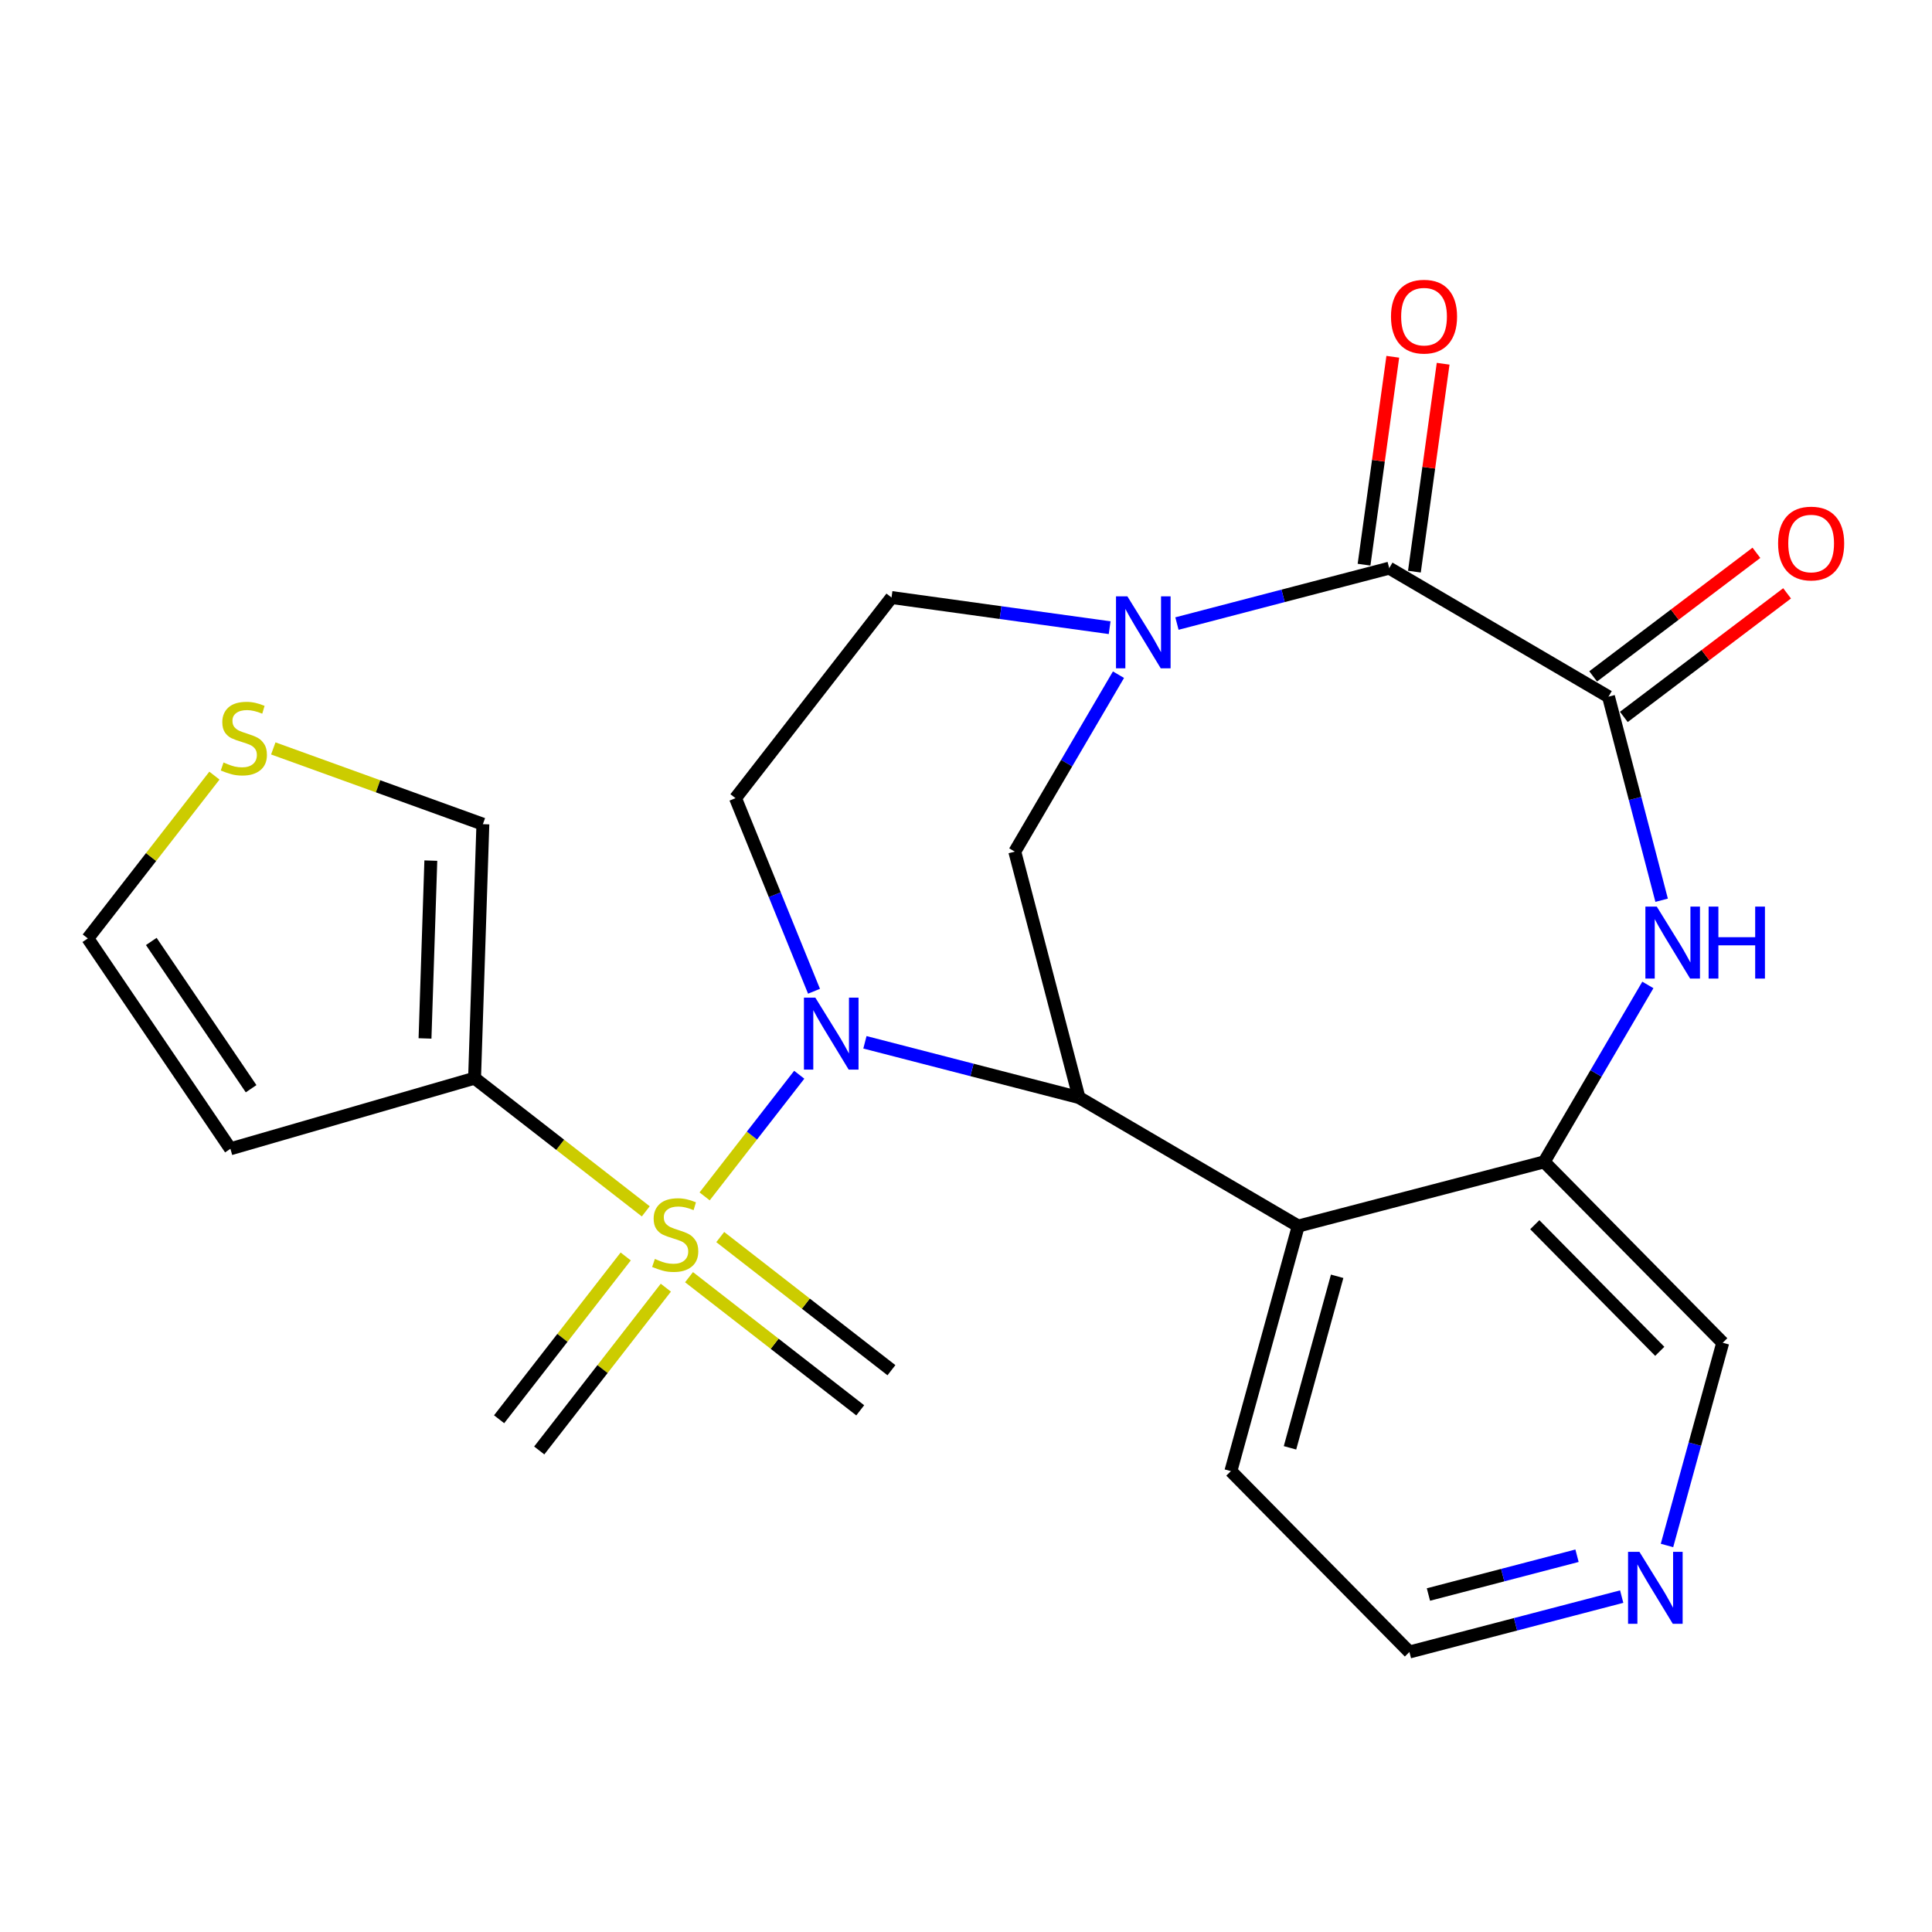 <?xml version='1.0' encoding='iso-8859-1'?>
<svg version='1.1' baseProfile='full'
              xmlns='http://www.w3.org/2000/svg'
                      xmlns:rdkit='http://www.rdkit.org/xml'
                      xmlns:xlink='http://www.w3.org/1999/xlink'
                  xml:space='preserve'
width='300px' height='300px' viewBox='0 0 300 300'>
<!-- END OF HEADER -->
<rect style='opacity:1.0;fill:#FFFFFF;stroke:none' width='300' height='300' x='0' y='0'> </rect>
<rect style='opacity:1.0;fill:#FFFFFF;stroke:none' width='300' height='300' x='0' y='0'> </rect>
<path class='bond-0 atom-0 atom-1' d='M 138.422,212.764 L 125.13,202.427' style='fill:none;fill-rule:evenodd;stroke:#000000;stroke-width:2.0px;stroke-linecap:butt;stroke-linejoin:miter;stroke-opacity:1' />
<path class='bond-0 atom-0 atom-1' d='M 125.13,202.427 L 111.838,192.09' style='fill:none;fill-rule:evenodd;stroke:#CCCC00;stroke-width:2.0px;stroke-linecap:butt;stroke-linejoin:miter;stroke-opacity:1' />
<path class='bond-0 atom-0 atom-1' d='M 133.576,218.995 L 120.284,208.658' style='fill:none;fill-rule:evenodd;stroke:#000000;stroke-width:2.0px;stroke-linecap:butt;stroke-linejoin:miter;stroke-opacity:1' />
<path class='bond-0 atom-0 atom-1' d='M 120.284,208.658 L 106.992,198.32' style='fill:none;fill-rule:evenodd;stroke:#CCCC00;stroke-width:2.0px;stroke-linecap:butt;stroke-linejoin:miter;stroke-opacity:1' />
<path class='bond-1 atom-1 atom-2' d='M 97.159,195.104 L 87.33,207.743' style='fill:none;fill-rule:evenodd;stroke:#CCCC00;stroke-width:2.0px;stroke-linecap:butt;stroke-linejoin:miter;stroke-opacity:1' />
<path class='bond-1 atom-1 atom-2' d='M 87.33,207.743 L 77.501,220.382' style='fill:none;fill-rule:evenodd;stroke:#000000;stroke-width:2.0px;stroke-linecap:butt;stroke-linejoin:miter;stroke-opacity:1' />
<path class='bond-1 atom-1 atom-2' d='M 103.39,199.95 L 93.561,212.589' style='fill:none;fill-rule:evenodd;stroke:#CCCC00;stroke-width:2.0px;stroke-linecap:butt;stroke-linejoin:miter;stroke-opacity:1' />
<path class='bond-1 atom-1 atom-2' d='M 93.561,212.589 L 83.732,225.227' style='fill:none;fill-rule:evenodd;stroke:#000000;stroke-width:2.0px;stroke-linecap:butt;stroke-linejoin:miter;stroke-opacity:1' />
<path class='bond-2 atom-1 atom-3' d='M 100.275,188.097 L 86.983,177.76' style='fill:none;fill-rule:evenodd;stroke:#CCCC00;stroke-width:2.0px;stroke-linecap:butt;stroke-linejoin:miter;stroke-opacity:1' />
<path class='bond-2 atom-1 atom-3' d='M 86.983,177.76 L 73.691,167.422' style='fill:none;fill-rule:evenodd;stroke:#000000;stroke-width:2.0px;stroke-linecap:butt;stroke-linejoin:miter;stroke-opacity:1' />
<path class='bond-7 atom-1 atom-8' d='M 109.415,185.774 L 116.76,176.33' style='fill:none;fill-rule:evenodd;stroke:#CCCC00;stroke-width:2.0px;stroke-linecap:butt;stroke-linejoin:miter;stroke-opacity:1' />
<path class='bond-7 atom-1 atom-8' d='M 116.76,176.33 L 124.105,166.886' style='fill:none;fill-rule:evenodd;stroke:#0000FF;stroke-width:2.0px;stroke-linecap:butt;stroke-linejoin:miter;stroke-opacity:1' />
<path class='bond-3 atom-3 atom-4' d='M 73.691,167.422 L 35.778,178.385' style='fill:none;fill-rule:evenodd;stroke:#000000;stroke-width:2.0px;stroke-linecap:butt;stroke-linejoin:miter;stroke-opacity:1' />
<path class='bond-24 atom-7 atom-3' d='M 74.981,127.977 L 73.691,167.422' style='fill:none;fill-rule:evenodd;stroke:#000000;stroke-width:2.0px;stroke-linecap:butt;stroke-linejoin:miter;stroke-opacity:1' />
<path class='bond-24 atom-7 atom-3' d='M 66.898,133.636 L 65.996,161.248' style='fill:none;fill-rule:evenodd;stroke:#000000;stroke-width:2.0px;stroke-linecap:butt;stroke-linejoin:miter;stroke-opacity:1' />
<path class='bond-4 atom-4 atom-5' d='M 35.778,178.385 L 13.636,145.716' style='fill:none;fill-rule:evenodd;stroke:#000000;stroke-width:2.0px;stroke-linecap:butt;stroke-linejoin:miter;stroke-opacity:1' />
<path class='bond-4 atom-4 atom-5' d='M 38.991,169.056 L 23.492,146.188' style='fill:none;fill-rule:evenodd;stroke:#000000;stroke-width:2.0px;stroke-linecap:butt;stroke-linejoin:miter;stroke-opacity:1' />
<path class='bond-5 atom-5 atom-6' d='M 13.636,145.716 L 23.465,133.077' style='fill:none;fill-rule:evenodd;stroke:#000000;stroke-width:2.0px;stroke-linecap:butt;stroke-linejoin:miter;stroke-opacity:1' />
<path class='bond-5 atom-5 atom-6' d='M 23.465,133.077 L 33.295,120.438' style='fill:none;fill-rule:evenodd;stroke:#CCCC00;stroke-width:2.0px;stroke-linecap:butt;stroke-linejoin:miter;stroke-opacity:1' />
<path class='bond-6 atom-6 atom-7' d='M 42.435,116.214 L 58.708,122.096' style='fill:none;fill-rule:evenodd;stroke:#CCCC00;stroke-width:2.0px;stroke-linecap:butt;stroke-linejoin:miter;stroke-opacity:1' />
<path class='bond-6 atom-6 atom-7' d='M 58.708,122.096 L 74.981,127.977' style='fill:none;fill-rule:evenodd;stroke:#000000;stroke-width:2.0px;stroke-linecap:butt;stroke-linejoin:miter;stroke-opacity:1' />
<path class='bond-8 atom-8 atom-9' d='M 126.4,153.922 L 120.304,138.93' style='fill:none;fill-rule:evenodd;stroke:#0000FF;stroke-width:2.0px;stroke-linecap:butt;stroke-linejoin:miter;stroke-opacity:1' />
<path class='bond-8 atom-8 atom-9' d='M 120.304,138.93 L 114.208,123.938' style='fill:none;fill-rule:evenodd;stroke:#000000;stroke-width:2.0px;stroke-linecap:butt;stroke-linejoin:miter;stroke-opacity:1' />
<path class='bond-25 atom-13 atom-8' d='M 167.542,170.426 L 150.924,166.137' style='fill:none;fill-rule:evenodd;stroke:#000000;stroke-width:2.0px;stroke-linecap:butt;stroke-linejoin:miter;stroke-opacity:1' />
<path class='bond-25 atom-13 atom-8' d='M 150.924,166.137 L 134.305,161.848' style='fill:none;fill-rule:evenodd;stroke:#0000FF;stroke-width:2.0px;stroke-linecap:butt;stroke-linejoin:miter;stroke-opacity:1' />
<path class='bond-9 atom-9 atom-10' d='M 114.208,123.938 L 138.436,92.784' style='fill:none;fill-rule:evenodd;stroke:#000000;stroke-width:2.0px;stroke-linecap:butt;stroke-linejoin:miter;stroke-opacity:1' />
<path class='bond-10 atom-10 atom-11' d='M 138.436,92.784 L 155.371,95.126' style='fill:none;fill-rule:evenodd;stroke:#000000;stroke-width:2.0px;stroke-linecap:butt;stroke-linejoin:miter;stroke-opacity:1' />
<path class='bond-10 atom-10 atom-11' d='M 155.371,95.126 L 172.305,97.467' style='fill:none;fill-rule:evenodd;stroke:#0000FF;stroke-width:2.0px;stroke-linecap:butt;stroke-linejoin:miter;stroke-opacity:1' />
<path class='bond-11 atom-11 atom-12' d='M 173.677,104.765 L 165.626,118.502' style='fill:none;fill-rule:evenodd;stroke:#0000FF;stroke-width:2.0px;stroke-linecap:butt;stroke-linejoin:miter;stroke-opacity:1' />
<path class='bond-11 atom-11 atom-12' d='M 165.626,118.502 L 157.576,132.239' style='fill:none;fill-rule:evenodd;stroke:#000000;stroke-width:2.0px;stroke-linecap:butt;stroke-linejoin:miter;stroke-opacity:1' />
<path class='bond-27 atom-23 atom-11' d='M 215.717,88.223 L 199.236,92.524' style='fill:none;fill-rule:evenodd;stroke:#000000;stroke-width:2.0px;stroke-linecap:butt;stroke-linejoin:miter;stroke-opacity:1' />
<path class='bond-27 atom-23 atom-11' d='M 199.236,92.524 L 182.756,96.826' style='fill:none;fill-rule:evenodd;stroke:#0000FF;stroke-width:2.0px;stroke-linecap:butt;stroke-linejoin:miter;stroke-opacity:1' />
<path class='bond-12 atom-12 atom-13' d='M 157.576,132.239 L 167.542,170.426' style='fill:none;fill-rule:evenodd;stroke:#000000;stroke-width:2.0px;stroke-linecap:butt;stroke-linejoin:miter;stroke-opacity:1' />
<path class='bond-13 atom-13 atom-14' d='M 167.542,170.426 L 201.592,190.381' style='fill:none;fill-rule:evenodd;stroke:#000000;stroke-width:2.0px;stroke-linecap:butt;stroke-linejoin:miter;stroke-opacity:1' />
<path class='bond-14 atom-14 atom-15' d='M 201.592,190.381 L 191.13,228.435' style='fill:none;fill-rule:evenodd;stroke:#000000;stroke-width:2.0px;stroke-linecap:butt;stroke-linejoin:miter;stroke-opacity:1' />
<path class='bond-14 atom-14 atom-15' d='M 207.633,198.182 L 200.31,224.819' style='fill:none;fill-rule:evenodd;stroke:#000000;stroke-width:2.0px;stroke-linecap:butt;stroke-linejoin:miter;stroke-opacity:1' />
<path class='bond-26 atom-19 atom-14' d='M 239.779,180.414 L 201.592,190.381' style='fill:none;fill-rule:evenodd;stroke:#000000;stroke-width:2.0px;stroke-linecap:butt;stroke-linejoin:miter;stroke-opacity:1' />
<path class='bond-15 atom-15 atom-16' d='M 191.13,228.435 L 218.854,256.523' style='fill:none;fill-rule:evenodd;stroke:#000000;stroke-width:2.0px;stroke-linecap:butt;stroke-linejoin:miter;stroke-opacity:1' />
<path class='bond-16 atom-16 atom-17' d='M 218.854,256.523 L 235.335,252.221' style='fill:none;fill-rule:evenodd;stroke:#000000;stroke-width:2.0px;stroke-linecap:butt;stroke-linejoin:miter;stroke-opacity:1' />
<path class='bond-16 atom-16 atom-17' d='M 235.335,252.221 L 251.816,247.92' style='fill:none;fill-rule:evenodd;stroke:#0000FF;stroke-width:2.0px;stroke-linecap:butt;stroke-linejoin:miter;stroke-opacity:1' />
<path class='bond-16 atom-16 atom-17' d='M 221.805,247.595 L 233.342,244.584' style='fill:none;fill-rule:evenodd;stroke:#000000;stroke-width:2.0px;stroke-linecap:butt;stroke-linejoin:miter;stroke-opacity:1' />
<path class='bond-16 atom-16 atom-17' d='M 233.342,244.584 L 244.879,241.573' style='fill:none;fill-rule:evenodd;stroke:#0000FF;stroke-width:2.0px;stroke-linecap:butt;stroke-linejoin:miter;stroke-opacity:1' />
<path class='bond-17 atom-17 atom-18' d='M 258.849,239.981 L 263.176,224.242' style='fill:none;fill-rule:evenodd;stroke:#0000FF;stroke-width:2.0px;stroke-linecap:butt;stroke-linejoin:miter;stroke-opacity:1' />
<path class='bond-17 atom-17 atom-18' d='M 263.176,224.242 L 267.504,208.502' style='fill:none;fill-rule:evenodd;stroke:#000000;stroke-width:2.0px;stroke-linecap:butt;stroke-linejoin:miter;stroke-opacity:1' />
<path class='bond-18 atom-18 atom-19' d='M 267.504,208.502 L 239.779,180.414' style='fill:none;fill-rule:evenodd;stroke:#000000;stroke-width:2.0px;stroke-linecap:butt;stroke-linejoin:miter;stroke-opacity:1' />
<path class='bond-18 atom-18 atom-19' d='M 257.727,209.834 L 238.32,190.172' style='fill:none;fill-rule:evenodd;stroke:#000000;stroke-width:2.0px;stroke-linecap:butt;stroke-linejoin:miter;stroke-opacity:1' />
<path class='bond-19 atom-19 atom-20' d='M 239.779,180.414 L 247.83,166.677' style='fill:none;fill-rule:evenodd;stroke:#000000;stroke-width:2.0px;stroke-linecap:butt;stroke-linejoin:miter;stroke-opacity:1' />
<path class='bond-19 atom-19 atom-20' d='M 247.83,166.677 L 255.88,152.94' style='fill:none;fill-rule:evenodd;stroke:#0000FF;stroke-width:2.0px;stroke-linecap:butt;stroke-linejoin:miter;stroke-opacity:1' />
<path class='bond-20 atom-20 atom-21' d='M 258.018,139.79 L 253.892,123.984' style='fill:none;fill-rule:evenodd;stroke:#0000FF;stroke-width:2.0px;stroke-linecap:butt;stroke-linejoin:miter;stroke-opacity:1' />
<path class='bond-20 atom-20 atom-21' d='M 253.892,123.984 L 249.767,108.178' style='fill:none;fill-rule:evenodd;stroke:#000000;stroke-width:2.0px;stroke-linecap:butt;stroke-linejoin:miter;stroke-opacity:1' />
<path class='bond-21 atom-21 atom-22' d='M 252.149,111.324 L 264.824,101.729' style='fill:none;fill-rule:evenodd;stroke:#000000;stroke-width:2.0px;stroke-linecap:butt;stroke-linejoin:miter;stroke-opacity:1' />
<path class='bond-21 atom-21 atom-22' d='M 264.824,101.729 L 277.498,92.134' style='fill:none;fill-rule:evenodd;stroke:#FF0000;stroke-width:2.0px;stroke-linecap:butt;stroke-linejoin:miter;stroke-opacity:1' />
<path class='bond-21 atom-21 atom-22' d='M 247.385,105.031 L 260.059,95.436' style='fill:none;fill-rule:evenodd;stroke:#000000;stroke-width:2.0px;stroke-linecap:butt;stroke-linejoin:miter;stroke-opacity:1' />
<path class='bond-21 atom-21 atom-22' d='M 260.059,95.436 L 272.734,85.841' style='fill:none;fill-rule:evenodd;stroke:#FF0000;stroke-width:2.0px;stroke-linecap:butt;stroke-linejoin:miter;stroke-opacity:1' />
<path class='bond-22 atom-21 atom-23' d='M 249.767,108.178 L 215.717,88.223' style='fill:none;fill-rule:evenodd;stroke:#000000;stroke-width:2.0px;stroke-linecap:butt;stroke-linejoin:miter;stroke-opacity:1' />
<path class='bond-23 atom-23 atom-24' d='M 219.627,88.764 L 221.859,72.622' style='fill:none;fill-rule:evenodd;stroke:#000000;stroke-width:2.0px;stroke-linecap:butt;stroke-linejoin:miter;stroke-opacity:1' />
<path class='bond-23 atom-23 atom-24' d='M 221.859,72.622 L 224.09,56.481' style='fill:none;fill-rule:evenodd;stroke:#FF0000;stroke-width:2.0px;stroke-linecap:butt;stroke-linejoin:miter;stroke-opacity:1' />
<path class='bond-23 atom-23 atom-24' d='M 211.808,87.683 L 214.04,71.541' style='fill:none;fill-rule:evenodd;stroke:#000000;stroke-width:2.0px;stroke-linecap:butt;stroke-linejoin:miter;stroke-opacity:1' />
<path class='bond-23 atom-23 atom-24' d='M 214.04,71.541 L 216.272,55.4' style='fill:none;fill-rule:evenodd;stroke:#FF0000;stroke-width:2.0px;stroke-linecap:butt;stroke-linejoin:miter;stroke-opacity:1' />
<path  class='atom-1' d='M 101.688 195.487
Q 101.814 195.534, 102.335 195.755
Q 102.856 195.976, 103.424 196.118
Q 104.008 196.245, 104.577 196.245
Q 105.634 196.245, 106.25 195.74
Q 106.866 195.219, 106.866 194.319
Q 106.866 193.703, 106.55 193.324
Q 106.25 192.945, 105.776 192.74
Q 105.303 192.535, 104.514 192.298
Q 103.519 191.998, 102.919 191.714
Q 102.335 191.43, 101.909 190.83
Q 101.498 190.23, 101.498 189.22
Q 101.498 187.815, 102.445 186.946
Q 103.408 186.078, 105.303 186.078
Q 106.597 186.078, 108.065 186.694
L 107.702 187.909
Q 106.361 187.357, 105.35 187.357
Q 104.261 187.357, 103.661 187.815
Q 103.061 188.257, 103.077 189.03
Q 103.077 189.63, 103.377 189.993
Q 103.693 190.356, 104.135 190.562
Q 104.592 190.767, 105.35 191.004
Q 106.361 191.319, 106.96 191.635
Q 107.56 191.951, 107.987 192.598
Q 108.429 193.23, 108.429 194.319
Q 108.429 195.866, 107.387 196.703
Q 106.361 197.523, 104.64 197.523
Q 103.645 197.523, 102.888 197.302
Q 102.146 197.097, 101.262 196.734
L 101.688 195.487
' fill='#CCCC00'/>
<path  class='atom-6' d='M 34.708 118.398
Q 34.834 118.445, 35.355 118.666
Q 35.876 118.887, 36.444 119.029
Q 37.028 119.156, 37.596 119.156
Q 38.654 119.156, 39.27 118.65
Q 39.886 118.13, 39.886 117.23
Q 39.886 116.614, 39.57 116.235
Q 39.27 115.856, 38.796 115.651
Q 38.323 115.446, 37.533 115.209
Q 36.539 114.909, 35.939 114.625
Q 35.355 114.341, 34.928 113.741
Q 34.518 113.141, 34.518 112.131
Q 34.518 110.726, 35.465 109.857
Q 36.428 108.989, 38.323 108.989
Q 39.617 108.989, 41.085 109.605
L 40.722 110.82
Q 39.38 110.268, 38.37 110.268
Q 37.281 110.268, 36.681 110.726
Q 36.081 111.168, 36.097 111.941
Q 36.097 112.541, 36.397 112.904
Q 36.712 113.267, 37.154 113.473
Q 37.612 113.678, 38.37 113.915
Q 39.38 114.23, 39.98 114.546
Q 40.58 114.862, 41.006 115.509
Q 41.448 116.14, 41.448 117.23
Q 41.448 118.777, 40.406 119.613
Q 39.38 120.434, 37.66 120.434
Q 36.665 120.434, 35.907 120.213
Q 35.165 120.008, 34.281 119.645
L 34.708 118.398
' fill='#CCCC00'/>
<path  class='atom-8' d='M 126.603 154.909
L 130.265 160.829
Q 130.628 161.413, 131.213 162.47
Q 131.797 163.528, 131.828 163.591
L 131.828 154.909
L 133.312 154.909
L 133.312 166.086
L 131.781 166.086
L 127.85 159.613
Q 127.392 158.855, 126.903 157.987
Q 126.429 157.119, 126.287 156.85
L 126.287 166.086
L 124.835 166.086
L 124.835 154.909
L 126.603 154.909
' fill='#0000FF'/>
<path  class='atom-11' d='M 175.06 92.601
L 178.722 98.521
Q 179.085 99.105, 179.669 100.163
Q 180.254 101.221, 180.285 101.284
L 180.285 92.601
L 181.769 92.601
L 181.769 103.778
L 180.238 103.778
L 176.307 97.306
Q 175.849 96.548, 175.36 95.68
Q 174.886 94.811, 174.744 94.543
L 174.744 103.778
L 173.292 103.778
L 173.292 92.601
L 175.06 92.601
' fill='#0000FF'/>
<path  class='atom-17' d='M 254.571 240.968
L 258.233 246.888
Q 258.596 247.472, 259.18 248.529
Q 259.765 249.587, 259.796 249.65
L 259.796 240.968
L 261.28 240.968
L 261.28 252.145
L 259.749 252.145
L 255.818 245.672
Q 255.36 244.914, 254.871 244.046
Q 254.397 243.178, 254.255 242.909
L 254.255 252.145
L 252.803 252.145
L 252.803 240.968
L 254.571 240.968
' fill='#0000FF'/>
<path  class='atom-20' d='M 257.263 140.776
L 260.925 146.696
Q 261.289 147.28, 261.873 148.338
Q 262.457 149.396, 262.488 149.459
L 262.488 140.776
L 263.972 140.776
L 263.972 151.953
L 262.441 151.953
L 258.51 145.481
Q 258.052 144.723, 257.563 143.855
Q 257.089 142.986, 256.947 142.718
L 256.947 151.953
L 255.495 151.953
L 255.495 140.776
L 257.263 140.776
' fill='#0000FF'/>
<path  class='atom-20' d='M 265.314 140.776
L 266.83 140.776
L 266.83 145.528
L 272.544 145.528
L 272.544 140.776
L 274.06 140.776
L 274.06 151.953
L 272.544 151.953
L 272.544 146.791
L 266.83 146.791
L 266.83 151.953
L 265.314 151.953
L 265.314 140.776
' fill='#0000FF'/>
<path  class='atom-22' d='M 276.102 84.388
Q 276.102 81.704, 277.429 80.205
Q 278.755 78.705, 281.233 78.705
Q 283.712 78.705, 285.038 80.205
Q 286.364 81.704, 286.364 84.388
Q 286.364 87.103, 285.022 88.65
Q 283.68 90.182, 281.233 90.182
Q 278.77 90.182, 277.429 88.65
Q 276.102 87.119, 276.102 84.388
M 281.233 88.919
Q 282.938 88.919, 283.854 87.782
Q 284.785 86.63, 284.785 84.388
Q 284.785 82.194, 283.854 81.089
Q 282.938 79.968, 281.233 79.968
Q 279.528 79.968, 278.597 81.073
Q 277.681 82.178, 277.681 84.388
Q 277.681 86.645, 278.597 87.782
Q 279.528 88.919, 281.233 88.919
' fill='#FF0000'/>
<path  class='atom-24' d='M 215.992 49.16
Q 215.992 46.477, 217.318 44.977
Q 218.644 43.477, 221.123 43.477
Q 223.601 43.477, 224.927 44.977
Q 226.253 46.477, 226.253 49.16
Q 226.253 51.876, 224.912 53.423
Q 223.57 54.954, 221.123 54.954
Q 218.66 54.954, 217.318 53.423
Q 215.992 51.892, 215.992 49.16
M 221.123 53.691
Q 222.828 53.691, 223.743 52.554
Q 224.675 51.402, 224.675 49.16
Q 224.675 46.966, 223.743 45.861
Q 222.828 44.74, 221.123 44.74
Q 219.418 44.74, 218.487 45.845
Q 217.571 46.95, 217.571 49.16
Q 217.571 51.418, 218.487 52.554
Q 219.418 53.691, 221.123 53.691
' fill='#FF0000'/>
</svg>
